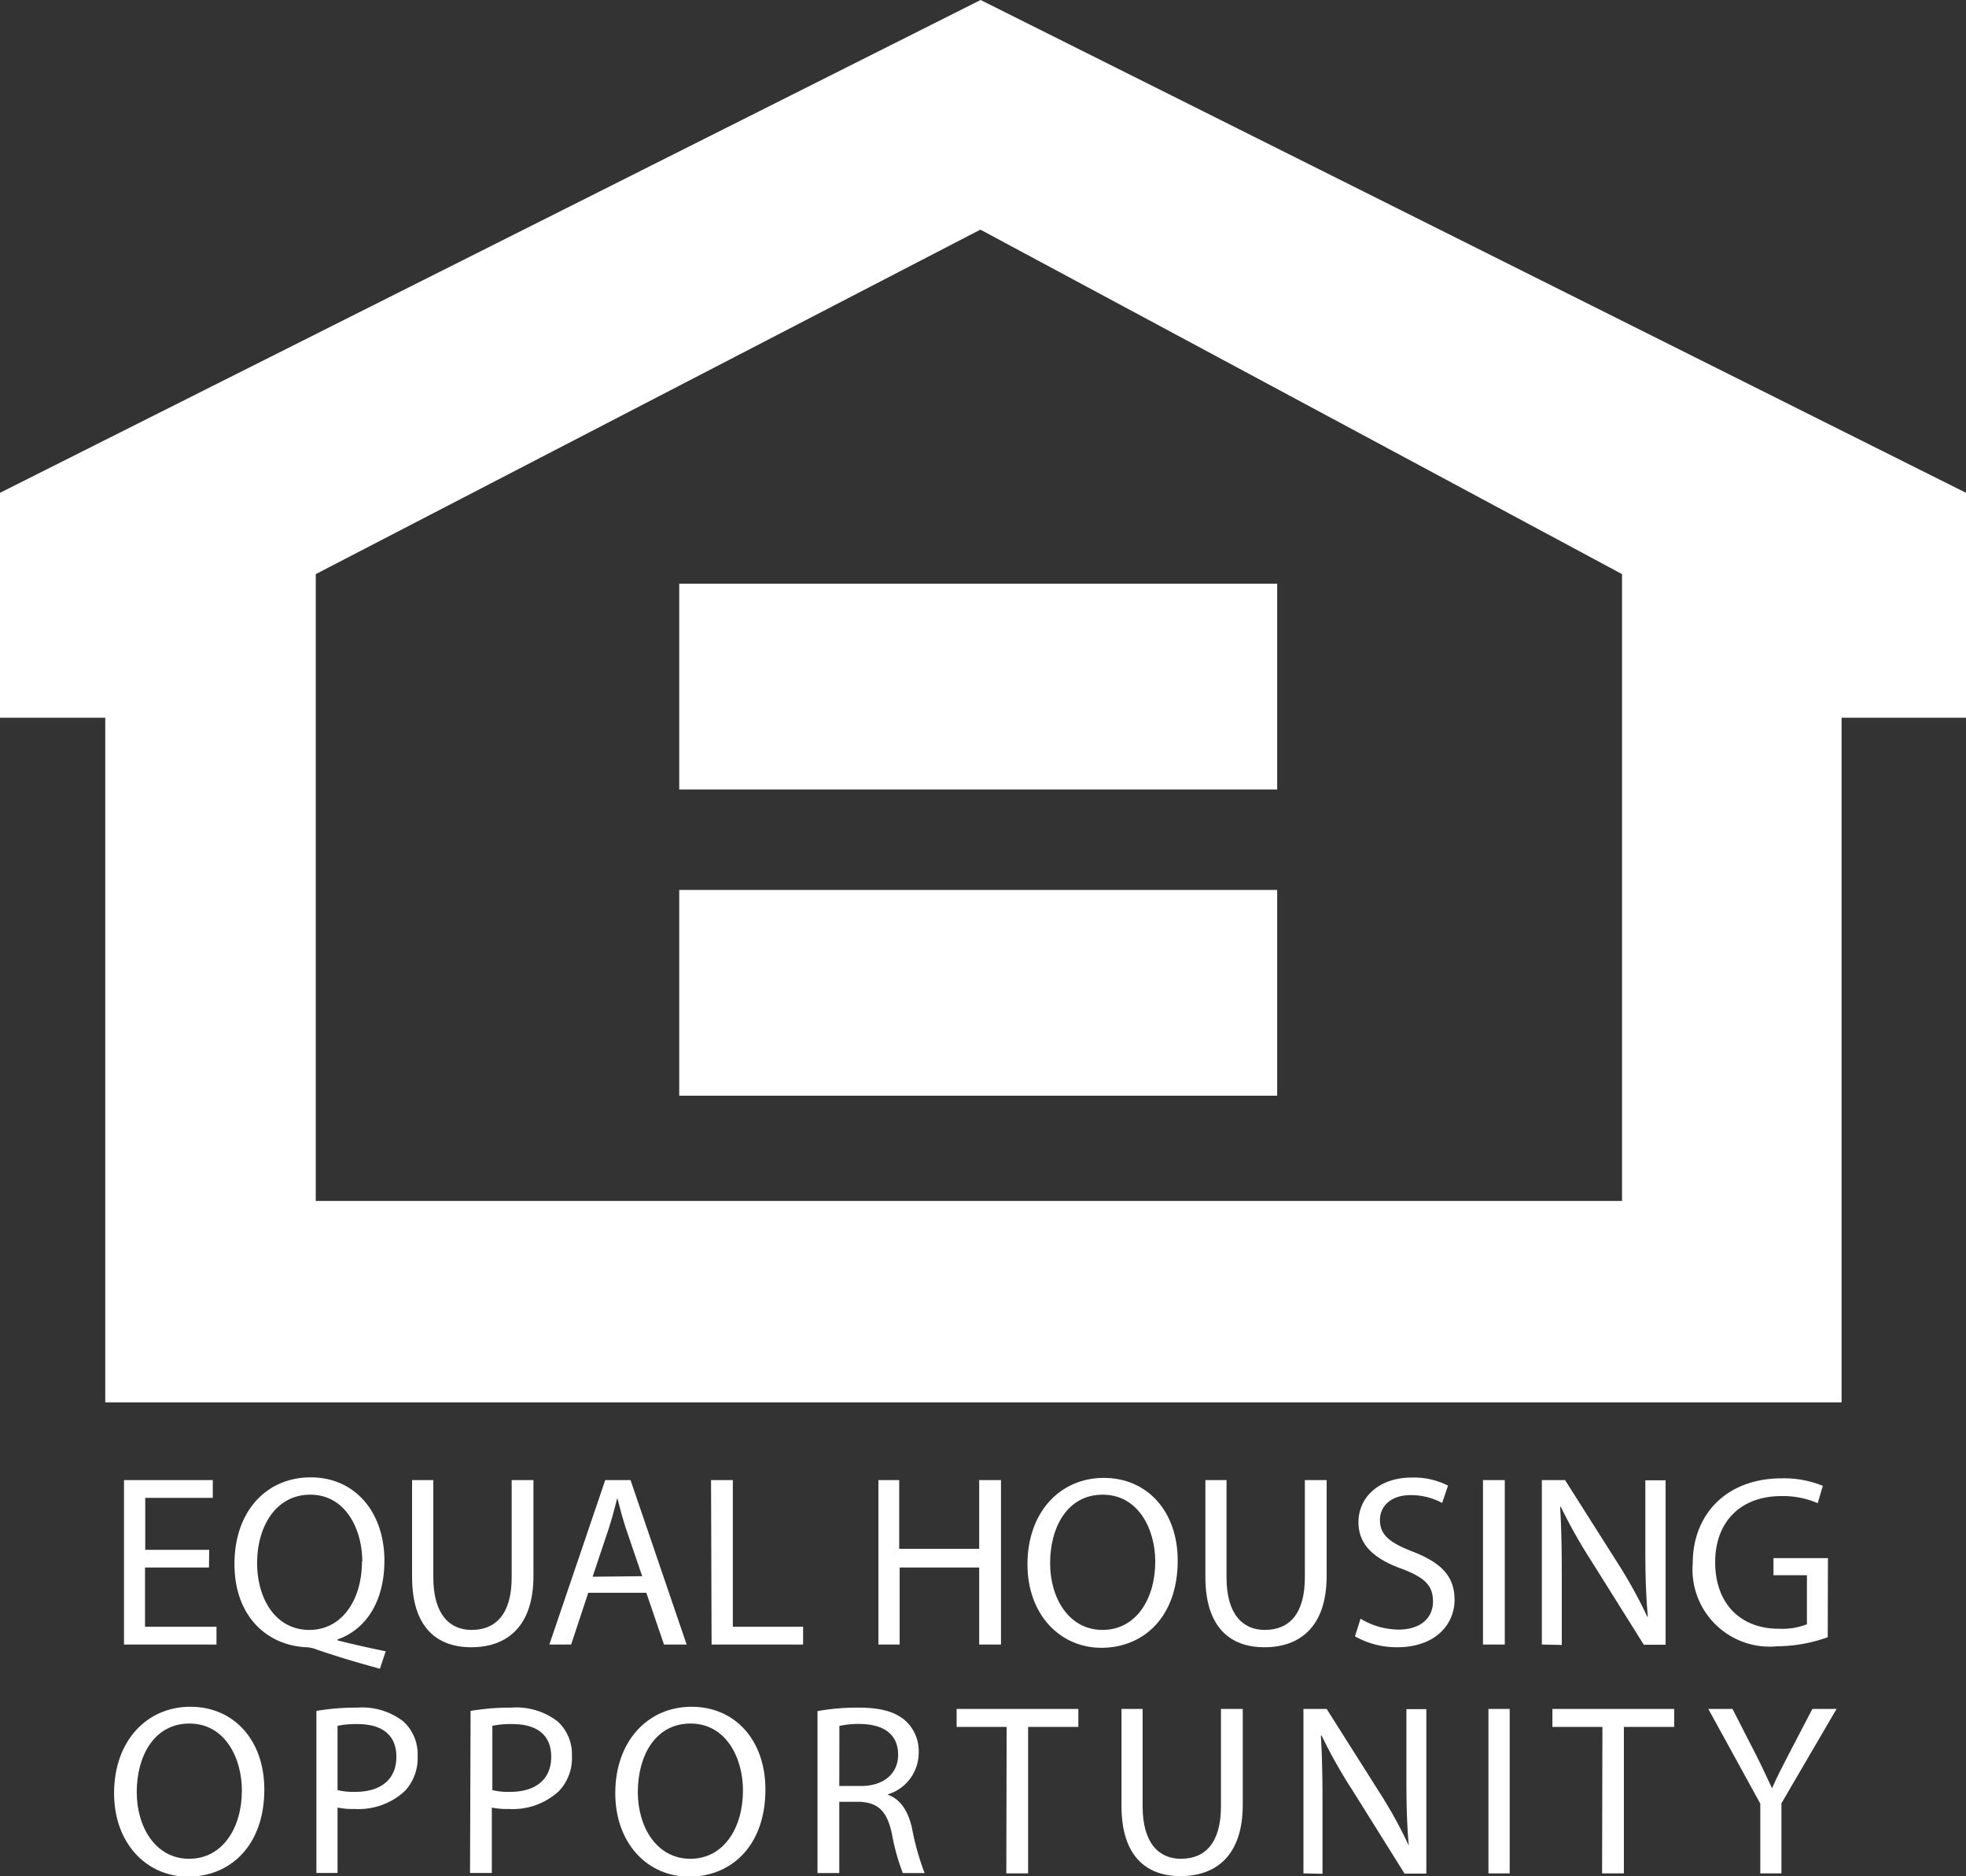 <svg id="Layer_1" data-name="Layer 1" xmlns="http://www.w3.org/2000/svg" width="180.44" height="172.15" viewBox="0 0 180.44 172.15"><rect x="0" y="0" width="180.44" height="172.15" fill="#333333" stroke="none"/><defs><style>.cls-1{fill:#fff;}</style></defs><rect class="cls-1" x="62.34" y="81.66" width="54.88" height="18.88"/><rect class="cls-1" x="62.34" y="53.56" width="54.88" height="18.88"/><path class="cls-1" d="M185.13,205.32l-90,45.22v20.64h9.66V334H264.15V271.18h11.42V250.54ZM244,315.52H124.11V258l61-31.61L244,258Z" transform="translate(-95.13 -205.32)"/><path class="cls-1" d="M114.31,349.15h-5.87v5.44H115v1.63h-8.49V341.13h8.15v1.63h-6.2v4.77h5.87Z" transform="translate(-95.13 -205.32)"/><path class="cls-1" d="M130,358.44c-2-.54-4-1.14-5.78-1.75a3,3,0,0,0-.92-.22c-3.59-.13-6.65-2.78-6.65-7.64s2.95-7.95,7-7.95,6.76,3.18,6.76,7.64c0,3.87-1.79,6.36-4.3,7.23v.09c1.5.38,3.14.74,4.42,1Zm-1.62-9.83c0-3-1.56-6.14-4.77-6.14s-4.9,3-4.88,6.32,1.75,6.09,4.79,6.09S128.35,352.06,128.35,348.61Z" transform="translate(-95.13 -205.32)"/><path class="cls-1" d="M134.9,341.13v8.93c0,3.39,1.5,4.82,3.51,4.82,2.24,0,3.68-1.48,3.68-4.82v-8.93h2v8.8c0,4.64-2.44,6.54-5.71,6.54-3.1,0-5.43-1.77-5.43-6.45v-8.89Z" transform="translate(-95.13 -205.32)"/><path class="cls-1" d="M149.12,351.47l-1.57,4.75h-2l5.13-15.09H153l5.15,15.09h-2.08l-1.62-4.75Zm4.95-1.52-1.48-4.34c-.33-1-.56-1.89-.78-2.76h-.05c-.22.9-.47,1.82-.76,2.73L149.52,350Z" transform="translate(-95.13 -205.32)"/><path class="cls-1" d="M160.39,341.13h2v13.46h6.45v1.63h-8.4Z" transform="translate(-95.13 -205.32)"/><path class="cls-1" d="M177.66,341.13v6.31H185v-6.31h2v15.09h-2v-7.07h-7.3v7.07h-1.95V341.13Z" transform="translate(-95.13 -205.32)"/><path class="cls-1" d="M203.22,348.52c0,5.19-3.16,8-7,8s-6.79-3.09-6.79-7.66c0-4.79,3-7.93,7-7.93S203.22,344,203.22,348.52Zm-11.71.24c0,3.23,1.74,6.12,4.81,6.12s4.84-2.84,4.84-6.27c0-3-1.57-6.14-4.82-6.14S191.51,345.45,191.51,348.76Z" transform="translate(-95.13 -205.32)"/><path class="cls-1" d="M207.7,341.13v8.93c0,3.39,1.5,4.82,3.52,4.82,2.24,0,3.67-1.48,3.67-4.82v-8.93h2v8.8c0,4.64-2.44,6.54-5.71,6.54-3.09,0-5.42-1.77-5.42-6.45v-8.89Z" transform="translate(-95.13 -205.32)"/><path class="cls-1" d="M220,353.85a6.87,6.87,0,0,0,3.49,1c2,0,3.16-1.05,3.16-2.57s-.81-2.22-2.84-3c-2.47-.88-4-2.15-4-4.28,0-2.35,1.95-4.1,4.88-4.1a6.86,6.86,0,0,1,3.34.74l-.54,1.59a6,6,0,0,0-2.87-.72c-2.06,0-2.84,1.23-2.84,2.26,0,1.42.92,2.11,3,2.92,2.56,1,3.85,2.21,3.85,4.43s-1.72,4.35-5.28,4.35a7.8,7.8,0,0,1-3.86-1Z" transform="translate(-95.13 -205.32)"/><path class="cls-1" d="M233.24,341.13v15.09h-2V341.13Z" transform="translate(-95.13 -205.32)"/><path class="cls-1" d="M236.64,356.22V341.13h2.13l4.84,7.63a42.92,42.92,0,0,1,2.71,4.91l.05,0c-.18-2-.23-3.86-.23-6.21v-6.31H248v15.09h-2l-4.8-7.66a47.62,47.62,0,0,1-2.82-5l-.06,0c.11,1.91.15,3.72.15,6.23v6.45Z" transform="translate(-95.13 -205.32)"/><path class="cls-1" d="M262.88,355.55a13.94,13.94,0,0,1-4.64.83,7.08,7.08,0,0,1-7.75-7.62c0-4.5,3.11-7.79,8.18-7.79a9.43,9.43,0,0,1,3.76.69l-.47,1.59a8,8,0,0,0-3.34-.65c-3.67,0-6.07,2.29-6.07,6.07s2.31,6.1,5.82,6.1a6.23,6.23,0,0,0,2.6-.41v-4.5H257.9v-1.57h5Z" transform="translate(-95.13 -205.32)"/><path class="cls-1" d="M119.39,369.52c0,5.19-3.16,8-7,8s-6.79-3.09-6.79-7.66c0-4.79,3-7.93,7-7.93S119.39,365,119.39,369.52Zm-11.71.24c0,3.23,1.74,6.12,4.81,6.12s4.84-2.84,4.84-6.27c0-3-1.57-6.14-4.81-6.14S107.68,366.45,107.68,369.76Z" transform="translate(-95.13 -205.32)"/><path class="cls-1" d="M124.17,362.31a22.06,22.06,0,0,1,3.74-.3,6.19,6.19,0,0,1,4.23,1.26,4.05,4.05,0,0,1,1.32,3.16,4.44,4.44,0,0,1-1.16,3.22,6.25,6.25,0,0,1-4.62,1.66,6.87,6.87,0,0,1-1.57-.13v6h-1.94Zm1.94,7.27a6.23,6.23,0,0,0,1.62.16c2.35,0,3.78-1.14,3.78-3.22s-1.41-3-3.56-3a8.17,8.17,0,0,0-1.84.16Z" transform="translate(-95.13 -205.32)"/><path class="cls-1" d="M138.32,362.31a22.16,22.16,0,0,1,3.74-.3,6.2,6.2,0,0,1,4.24,1.26,4.05,4.05,0,0,1,1.32,3.16,4.4,4.4,0,0,1-1.17,3.22,6.24,6.24,0,0,1-4.61,1.66,6.87,6.87,0,0,1-1.57-.13v6h-2Zm2,7.27a6.23,6.23,0,0,0,1.62.16c2.35,0,3.78-1.14,3.78-3.22s-1.41-3-3.56-3a8.17,8.17,0,0,0-1.84.16Z" transform="translate(-95.13 -205.32)"/><path class="cls-1" d="M165.38,369.52c0,5.19-3.15,8-7,8s-6.78-3.09-6.78-7.66c0-4.79,3-7.93,7-7.93S165.38,365,165.38,369.52Zm-11.71.24c0,3.23,1.75,6.12,4.82,6.12s4.83-2.84,4.83-6.27c0-3-1.56-6.14-4.81-6.14S153.67,366.45,153.67,369.76Z" transform="translate(-95.13 -205.32)"/><path class="cls-1" d="M170.16,362.33a20.29,20.29,0,0,1,3.74-.32c2.08,0,3.43.38,4.37,1.24a3.75,3.75,0,0,1,1.18,2.86,4,4,0,0,1-2.84,3.86V370c1.16.41,1.86,1.48,2.22,3.05a24,24,0,0,0,1.16,4.14h-2a19.63,19.63,0,0,1-1-3.6c-.45-2.09-1.26-2.87-3-2.94h-1.83v6.54h-2Zm2,6.87h2c2.08,0,3.4-1.14,3.4-2.86,0-1.95-1.41-2.8-3.47-2.83a7.9,7.9,0,0,0-1.92.18Z" transform="translate(-95.13 -205.32)"/><path class="cls-1" d="M187.52,363.78h-4.59v-1.65H194.1v1.65h-4.61v13.44h-2Z" transform="translate(-95.13 -205.32)"/><path class="cls-1" d="M200,362.13v8.93c0,3.39,1.5,4.82,3.52,4.82,2.24,0,3.67-1.48,3.67-4.82v-8.93h2v8.8c0,4.64-2.44,6.54-5.71,6.54-3.09,0-5.42-1.77-5.42-6.45v-8.89Z" transform="translate(-95.13 -205.32)"/><path class="cls-1" d="M214.76,377.22V362.13h2.13l4.83,7.63a41.43,41.43,0,0,1,2.71,4.91l0,0c-.18-2-.22-3.86-.22-6.21v-6.31h1.83v15.09h-2l-4.79-7.66a45.91,45.91,0,0,1-2.82-5l-.07,0c.11,1.91.15,3.72.15,6.23v6.45Z" transform="translate(-95.13 -205.32)"/><path class="cls-1" d="M233.69,362.13v15.09h-1.95V362.13Z" transform="translate(-95.13 -205.32)"/><path class="cls-1" d="M242.2,363.78h-4.59v-1.65h11.18v1.65h-4.62v13.44h-2Z" transform="translate(-95.13 -205.32)"/><path class="cls-1" d="M256.69,377.22v-6.4l-4.77-8.69h2.22l2.13,4.16c.58,1.14,1,2.06,1.5,3.12h0c.43-1,.95-2,1.53-3.12l2.17-4.16h2.22l-5.06,8.66v6.43Z" transform="translate(-95.13 -205.32)"/></svg>